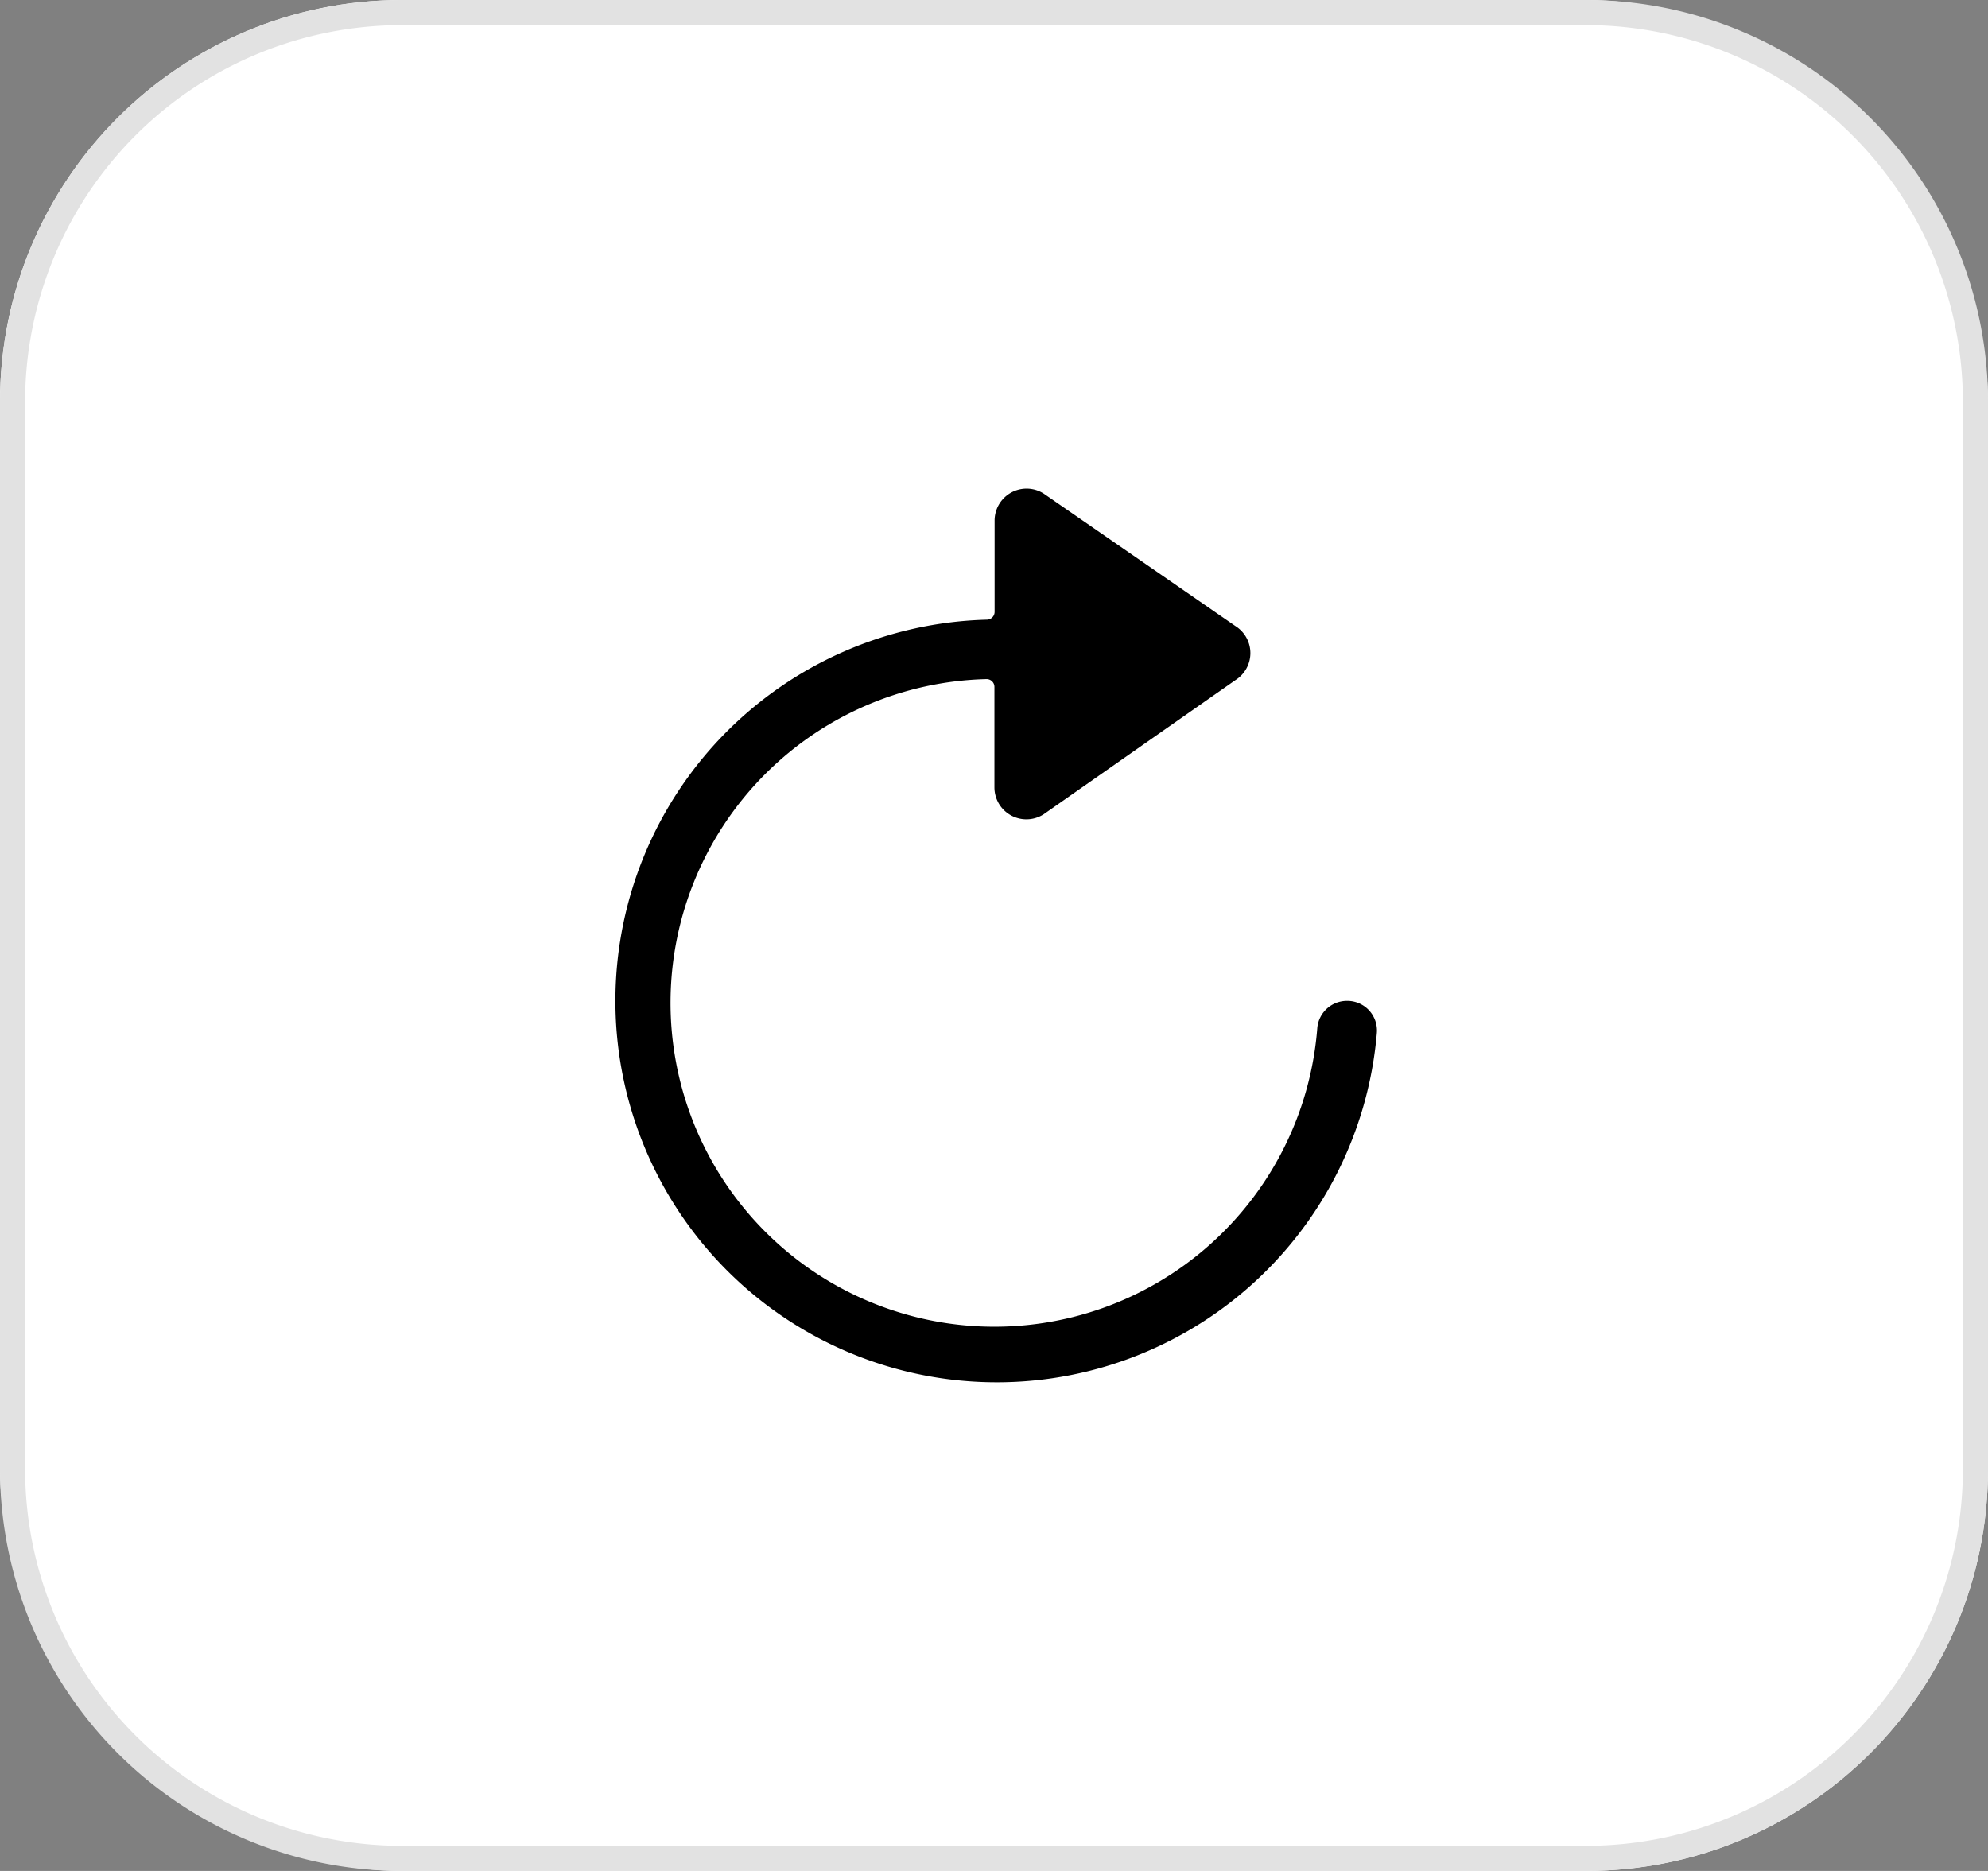 <svg xmlns="http://www.w3.org/2000/svg" width="79.142" height="74.486" viewBox="0 0 79.142 74.486"><rect x="0" y="0" width="79.142" height="74.486" fill="#808080" stroke="none"/><g transform="translate(-173 -2069.215)"><rect width="79.142" height="74.486" rx="16" transform="translate(173 2069.215)" fill="#fff"/><path d="M16,1A15,15,0,0,0,1,16V58.486a15,15,0,0,0,15,15H63.142a15,15,0,0,0,15-15V16a15,15,0,0,0-15-15H16m0-1H63.142a16,16,0,0,1,16,16V58.486a16,16,0,0,1-16,16H16a16,16,0,0,1-16-16V16A16,16,0,0,1,16,0Z" transform="translate(173 2069.215)" fill="#e2e2e2"/><path d="M33.8,22.644a1.185,1.185,0,0,0-1.183,1.08A12.893,12.893,0,1,1,19.438,9.834a.311.311,0,0,1,.326.318v3.995a1.273,1.273,0,0,0,1.954,1.072l7.64-5.345a1.27,1.27,0,0,0,0-2.152L21.725,2.448a1.273,1.273,0,0,0-1.954,1.072V7.15a.312.312,0,0,1-.31.318A15.183,15.183,0,1,0,34.988,23.923,1.181,1.181,0,0,0,33.8,22.644Z" transform="translate(192.824 2086.418)"/></g></svg>